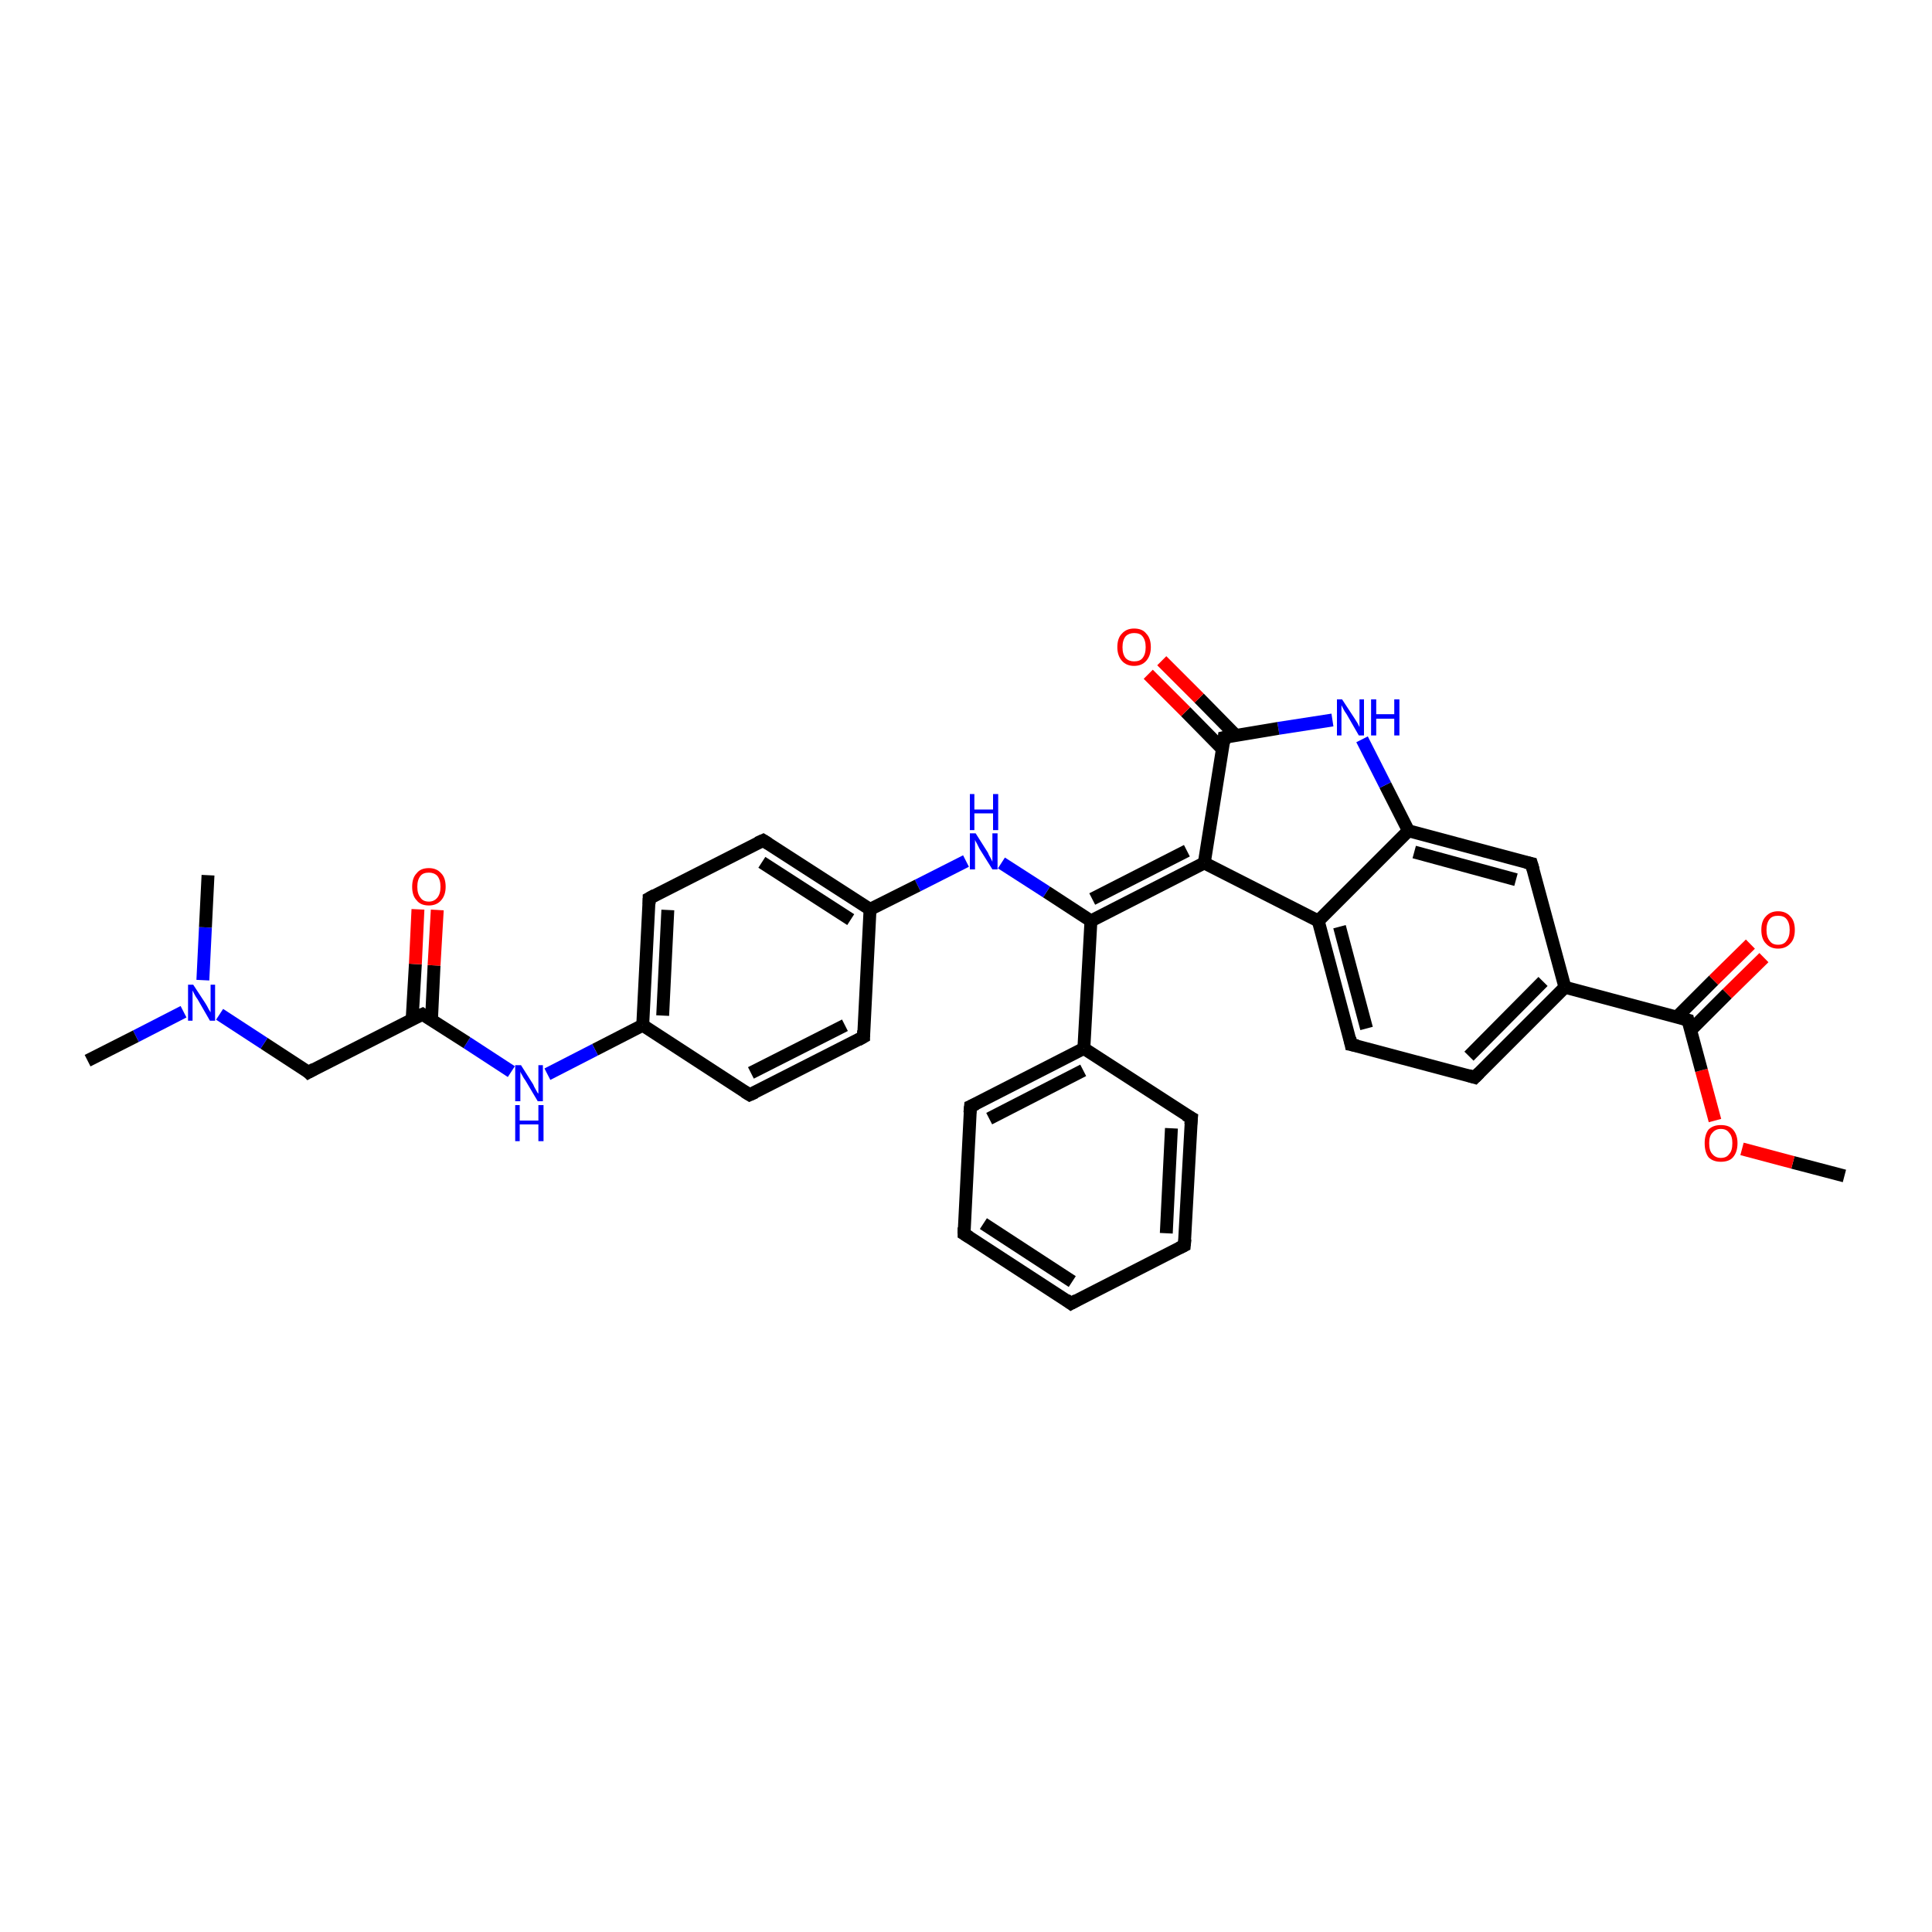 <?xml version='1.0' encoding='iso-8859-1'?>
<svg version='1.1' baseProfile='full'
              xmlns='http://www.w3.org/2000/svg'
                      xmlns:rdkit='http://www.rdkit.org/xml'
                      xmlns:xlink='http://www.w3.org/1999/xlink'
                  xml:space='preserve'
width='300px' height='300px' viewBox='0 0 300 300'>
<!-- END OF HEADER -->
<rect style='opacity:1.0;fill:#FFFFFF;stroke:none' width='300.0' height='300.0' x='0.0' y='0.0'> </rect>
<path class='bond-0 atom-0 atom-1' d='M 286.4,182.6 L 278.4,180.5' style='fill:none;fill-rule:evenodd;stroke:#000000;stroke-width:2.0px;stroke-linecap:butt;stroke-linejoin:miter;stroke-opacity:1' />
<path class='bond-0 atom-0 atom-1' d='M 278.4,180.5 L 270.5,178.4' style='fill:none;fill-rule:evenodd;stroke:#FF0000;stroke-width:2.0px;stroke-linecap:butt;stroke-linejoin:miter;stroke-opacity:1' />
<path class='bond-1 atom-1 atom-2' d='M 266.3,174.0 L 264.2,166.2' style='fill:none;fill-rule:evenodd;stroke:#FF0000;stroke-width:2.0px;stroke-linecap:butt;stroke-linejoin:miter;stroke-opacity:1' />
<path class='bond-1 atom-1 atom-2' d='M 264.2,166.2 L 262.1,158.4' style='fill:none;fill-rule:evenodd;stroke:#000000;stroke-width:2.0px;stroke-linecap:butt;stroke-linejoin:miter;stroke-opacity:1' />
<path class='bond-2 atom-2 atom-3' d='M 262.5,160.0 L 268.2,154.3' style='fill:none;fill-rule:evenodd;stroke:#000000;stroke-width:2.0px;stroke-linecap:butt;stroke-linejoin:miter;stroke-opacity:1' />
<path class='bond-2 atom-2 atom-3' d='M 268.2,154.3 L 273.9,148.7' style='fill:none;fill-rule:evenodd;stroke:#FF0000;stroke-width:2.0px;stroke-linecap:butt;stroke-linejoin:miter;stroke-opacity:1' />
<path class='bond-2 atom-2 atom-3' d='M 260.4,157.9 L 266.1,152.2' style='fill:none;fill-rule:evenodd;stroke:#000000;stroke-width:2.0px;stroke-linecap:butt;stroke-linejoin:miter;stroke-opacity:1' />
<path class='bond-2 atom-2 atom-3' d='M 266.1,152.2 L 271.8,146.6' style='fill:none;fill-rule:evenodd;stroke:#FF0000;stroke-width:2.0px;stroke-linecap:butt;stroke-linejoin:miter;stroke-opacity:1' />
<path class='bond-3 atom-2 atom-4' d='M 262.1,158.4 L 243.0,153.3' style='fill:none;fill-rule:evenodd;stroke:#000000;stroke-width:2.0px;stroke-linecap:butt;stroke-linejoin:miter;stroke-opacity:1' />
<path class='bond-4 atom-4 atom-5' d='M 243.0,153.3 L 229.0,167.3' style='fill:none;fill-rule:evenodd;stroke:#000000;stroke-width:2.0px;stroke-linecap:butt;stroke-linejoin:miter;stroke-opacity:1' />
<path class='bond-4 atom-4 atom-5' d='M 239.6,152.4 L 228.1,164.0' style='fill:none;fill-rule:evenodd;stroke:#000000;stroke-width:2.0px;stroke-linecap:butt;stroke-linejoin:miter;stroke-opacity:1' />
<path class='bond-5 atom-5 atom-6' d='M 229.0,167.3 L 209.8,162.2' style='fill:none;fill-rule:evenodd;stroke:#000000;stroke-width:2.0px;stroke-linecap:butt;stroke-linejoin:miter;stroke-opacity:1' />
<path class='bond-6 atom-6 atom-7' d='M 209.8,162.2 L 204.7,143.0' style='fill:none;fill-rule:evenodd;stroke:#000000;stroke-width:2.0px;stroke-linecap:butt;stroke-linejoin:miter;stroke-opacity:1' />
<path class='bond-6 atom-6 atom-7' d='M 212.2,159.7 L 208.0,143.9' style='fill:none;fill-rule:evenodd;stroke:#000000;stroke-width:2.0px;stroke-linecap:butt;stroke-linejoin:miter;stroke-opacity:1' />
<path class='bond-7 atom-7 atom-8' d='M 204.7,143.0 L 218.7,129.0' style='fill:none;fill-rule:evenodd;stroke:#000000;stroke-width:2.0px;stroke-linecap:butt;stroke-linejoin:miter;stroke-opacity:1' />
<path class='bond-8 atom-8 atom-9' d='M 218.7,129.0 L 237.8,134.1' style='fill:none;fill-rule:evenodd;stroke:#000000;stroke-width:2.0px;stroke-linecap:butt;stroke-linejoin:miter;stroke-opacity:1' />
<path class='bond-8 atom-8 atom-9' d='M 219.6,132.3 L 235.4,136.6' style='fill:none;fill-rule:evenodd;stroke:#000000;stroke-width:2.0px;stroke-linecap:butt;stroke-linejoin:miter;stroke-opacity:1' />
<path class='bond-9 atom-8 atom-10' d='M 218.7,129.0 L 215.1,121.9' style='fill:none;fill-rule:evenodd;stroke:#000000;stroke-width:2.0px;stroke-linecap:butt;stroke-linejoin:miter;stroke-opacity:1' />
<path class='bond-9 atom-8 atom-10' d='M 215.1,121.9 L 211.5,114.8' style='fill:none;fill-rule:evenodd;stroke:#0000FF;stroke-width:2.0px;stroke-linecap:butt;stroke-linejoin:miter;stroke-opacity:1' />
<path class='bond-10 atom-10 atom-11' d='M 206.9,111.8 L 198.5,113.1' style='fill:none;fill-rule:evenodd;stroke:#0000FF;stroke-width:2.0px;stroke-linecap:butt;stroke-linejoin:miter;stroke-opacity:1' />
<path class='bond-10 atom-10 atom-11' d='M 198.5,113.1 L 190.1,114.5' style='fill:none;fill-rule:evenodd;stroke:#000000;stroke-width:2.0px;stroke-linecap:butt;stroke-linejoin:miter;stroke-opacity:1' />
<path class='bond-11 atom-11 atom-12' d='M 191.9,114.2 L 186.2,108.4' style='fill:none;fill-rule:evenodd;stroke:#000000;stroke-width:2.0px;stroke-linecap:butt;stroke-linejoin:miter;stroke-opacity:1' />
<path class='bond-11 atom-11 atom-12' d='M 186.2,108.4 L 180.4,102.6' style='fill:none;fill-rule:evenodd;stroke:#FF0000;stroke-width:2.0px;stroke-linecap:butt;stroke-linejoin:miter;stroke-opacity:1' />
<path class='bond-11 atom-11 atom-12' d='M 189.8,116.3 L 184.1,110.5' style='fill:none;fill-rule:evenodd;stroke:#000000;stroke-width:2.0px;stroke-linecap:butt;stroke-linejoin:miter;stroke-opacity:1' />
<path class='bond-11 atom-11 atom-12' d='M 184.1,110.5 L 178.3,104.7' style='fill:none;fill-rule:evenodd;stroke:#FF0000;stroke-width:2.0px;stroke-linecap:butt;stroke-linejoin:miter;stroke-opacity:1' />
<path class='bond-12 atom-11 atom-13' d='M 190.1,114.5 L 187.0,134.0' style='fill:none;fill-rule:evenodd;stroke:#000000;stroke-width:2.0px;stroke-linecap:butt;stroke-linejoin:miter;stroke-opacity:1' />
<path class='bond-13 atom-13 atom-14' d='M 187.0,134.0 L 169.4,143.0' style='fill:none;fill-rule:evenodd;stroke:#000000;stroke-width:2.0px;stroke-linecap:butt;stroke-linejoin:miter;stroke-opacity:1' />
<path class='bond-13 atom-13 atom-14' d='M 184.3,132.1 L 169.6,139.6' style='fill:none;fill-rule:evenodd;stroke:#000000;stroke-width:2.0px;stroke-linecap:butt;stroke-linejoin:miter;stroke-opacity:1' />
<path class='bond-14 atom-14 atom-15' d='M 169.4,143.0 L 162.5,138.5' style='fill:none;fill-rule:evenodd;stroke:#000000;stroke-width:2.0px;stroke-linecap:butt;stroke-linejoin:miter;stroke-opacity:1' />
<path class='bond-14 atom-14 atom-15' d='M 162.5,138.5 L 155.5,134.0' style='fill:none;fill-rule:evenodd;stroke:#0000FF;stroke-width:2.0px;stroke-linecap:butt;stroke-linejoin:miter;stroke-opacity:1' />
<path class='bond-15 atom-15 atom-16' d='M 150.0,133.7 L 142.5,137.5' style='fill:none;fill-rule:evenodd;stroke:#0000FF;stroke-width:2.0px;stroke-linecap:butt;stroke-linejoin:miter;stroke-opacity:1' />
<path class='bond-15 atom-15 atom-16' d='M 142.5,137.5 L 135.1,141.2' style='fill:none;fill-rule:evenodd;stroke:#000000;stroke-width:2.0px;stroke-linecap:butt;stroke-linejoin:miter;stroke-opacity:1' />
<path class='bond-16 atom-16 atom-17' d='M 135.1,141.2 L 118.5,130.5' style='fill:none;fill-rule:evenodd;stroke:#000000;stroke-width:2.0px;stroke-linecap:butt;stroke-linejoin:miter;stroke-opacity:1' />
<path class='bond-16 atom-16 atom-17' d='M 132.1,142.8 L 118.3,133.9' style='fill:none;fill-rule:evenodd;stroke:#000000;stroke-width:2.0px;stroke-linecap:butt;stroke-linejoin:miter;stroke-opacity:1' />
<path class='bond-17 atom-17 atom-18' d='M 118.5,130.5 L 100.8,139.5' style='fill:none;fill-rule:evenodd;stroke:#000000;stroke-width:2.0px;stroke-linecap:butt;stroke-linejoin:miter;stroke-opacity:1' />
<path class='bond-18 atom-18 atom-19' d='M 100.8,139.5 L 99.8,159.2' style='fill:none;fill-rule:evenodd;stroke:#000000;stroke-width:2.0px;stroke-linecap:butt;stroke-linejoin:miter;stroke-opacity:1' />
<path class='bond-18 atom-18 atom-19' d='M 103.7,141.3 L 102.9,157.7' style='fill:none;fill-rule:evenodd;stroke:#000000;stroke-width:2.0px;stroke-linecap:butt;stroke-linejoin:miter;stroke-opacity:1' />
<path class='bond-19 atom-19 atom-20' d='M 99.8,159.2 L 92.4,163.0' style='fill:none;fill-rule:evenodd;stroke:#000000;stroke-width:2.0px;stroke-linecap:butt;stroke-linejoin:miter;stroke-opacity:1' />
<path class='bond-19 atom-19 atom-20' d='M 92.4,163.0 L 85.0,166.8' style='fill:none;fill-rule:evenodd;stroke:#0000FF;stroke-width:2.0px;stroke-linecap:butt;stroke-linejoin:miter;stroke-opacity:1' />
<path class='bond-20 atom-20 atom-21' d='M 79.4,166.4 L 72.5,161.9' style='fill:none;fill-rule:evenodd;stroke:#0000FF;stroke-width:2.0px;stroke-linecap:butt;stroke-linejoin:miter;stroke-opacity:1' />
<path class='bond-20 atom-20 atom-21' d='M 72.5,161.9 L 65.6,157.5' style='fill:none;fill-rule:evenodd;stroke:#000000;stroke-width:2.0px;stroke-linecap:butt;stroke-linejoin:miter;stroke-opacity:1' />
<path class='bond-21 atom-21 atom-22' d='M 67.0,158.4 L 67.4,149.9' style='fill:none;fill-rule:evenodd;stroke:#000000;stroke-width:2.0px;stroke-linecap:butt;stroke-linejoin:miter;stroke-opacity:1' />
<path class='bond-21 atom-21 atom-22' d='M 67.4,149.9 L 67.9,141.3' style='fill:none;fill-rule:evenodd;stroke:#FF0000;stroke-width:2.0px;stroke-linecap:butt;stroke-linejoin:miter;stroke-opacity:1' />
<path class='bond-21 atom-21 atom-22' d='M 64.0,158.2 L 64.5,149.7' style='fill:none;fill-rule:evenodd;stroke:#000000;stroke-width:2.0px;stroke-linecap:butt;stroke-linejoin:miter;stroke-opacity:1' />
<path class='bond-21 atom-21 atom-22' d='M 64.5,149.7 L 64.9,141.2' style='fill:none;fill-rule:evenodd;stroke:#FF0000;stroke-width:2.0px;stroke-linecap:butt;stroke-linejoin:miter;stroke-opacity:1' />
<path class='bond-22 atom-21 atom-23' d='M 65.6,157.5 L 47.9,166.5' style='fill:none;fill-rule:evenodd;stroke:#000000;stroke-width:2.0px;stroke-linecap:butt;stroke-linejoin:miter;stroke-opacity:1' />
<path class='bond-23 atom-23 atom-24' d='M 47.9,166.5 L 41.0,162.0' style='fill:none;fill-rule:evenodd;stroke:#000000;stroke-width:2.0px;stroke-linecap:butt;stroke-linejoin:miter;stroke-opacity:1' />
<path class='bond-23 atom-23 atom-24' d='M 41.0,162.0 L 34.1,157.5' style='fill:none;fill-rule:evenodd;stroke:#0000FF;stroke-width:2.0px;stroke-linecap:butt;stroke-linejoin:miter;stroke-opacity:1' />
<path class='bond-24 atom-24 atom-25' d='M 28.5,157.1 L 21.1,160.9' style='fill:none;fill-rule:evenodd;stroke:#0000FF;stroke-width:2.0px;stroke-linecap:butt;stroke-linejoin:miter;stroke-opacity:1' />
<path class='bond-24 atom-24 atom-25' d='M 21.1,160.9 L 13.6,164.7' style='fill:none;fill-rule:evenodd;stroke:#000000;stroke-width:2.0px;stroke-linecap:butt;stroke-linejoin:miter;stroke-opacity:1' />
<path class='bond-25 atom-24 atom-26' d='M 31.5,152.2 L 31.9,144.0' style='fill:none;fill-rule:evenodd;stroke:#0000FF;stroke-width:2.0px;stroke-linecap:butt;stroke-linejoin:miter;stroke-opacity:1' />
<path class='bond-25 atom-24 atom-26' d='M 31.9,144.0 L 32.3,135.9' style='fill:none;fill-rule:evenodd;stroke:#000000;stroke-width:2.0px;stroke-linecap:butt;stroke-linejoin:miter;stroke-opacity:1' />
<path class='bond-26 atom-19 atom-27' d='M 99.8,159.2 L 116.4,170.0' style='fill:none;fill-rule:evenodd;stroke:#000000;stroke-width:2.0px;stroke-linecap:butt;stroke-linejoin:miter;stroke-opacity:1' />
<path class='bond-27 atom-27 atom-28' d='M 116.4,170.0 L 134.1,161.0' style='fill:none;fill-rule:evenodd;stroke:#000000;stroke-width:2.0px;stroke-linecap:butt;stroke-linejoin:miter;stroke-opacity:1' />
<path class='bond-27 atom-27 atom-28' d='M 116.6,166.6 L 131.2,159.2' style='fill:none;fill-rule:evenodd;stroke:#000000;stroke-width:2.0px;stroke-linecap:butt;stroke-linejoin:miter;stroke-opacity:1' />
<path class='bond-28 atom-14 atom-29' d='M 169.4,143.0 L 168.3,162.8' style='fill:none;fill-rule:evenodd;stroke:#000000;stroke-width:2.0px;stroke-linecap:butt;stroke-linejoin:miter;stroke-opacity:1' />
<path class='bond-29 atom-29 atom-30' d='M 168.3,162.8 L 150.7,171.8' style='fill:none;fill-rule:evenodd;stroke:#000000;stroke-width:2.0px;stroke-linecap:butt;stroke-linejoin:miter;stroke-opacity:1' />
<path class='bond-29 atom-29 atom-30' d='M 168.2,166.2 L 153.6,173.7' style='fill:none;fill-rule:evenodd;stroke:#000000;stroke-width:2.0px;stroke-linecap:butt;stroke-linejoin:miter;stroke-opacity:1' />
<path class='bond-30 atom-30 atom-31' d='M 150.7,171.8 L 149.7,191.6' style='fill:none;fill-rule:evenodd;stroke:#000000;stroke-width:2.0px;stroke-linecap:butt;stroke-linejoin:miter;stroke-opacity:1' />
<path class='bond-31 atom-31 atom-32' d='M 149.7,191.6 L 166.3,202.4' style='fill:none;fill-rule:evenodd;stroke:#000000;stroke-width:2.0px;stroke-linecap:butt;stroke-linejoin:miter;stroke-opacity:1' />
<path class='bond-31 atom-31 atom-32' d='M 152.7,190.0 L 166.5,199.0' style='fill:none;fill-rule:evenodd;stroke:#000000;stroke-width:2.0px;stroke-linecap:butt;stroke-linejoin:miter;stroke-opacity:1' />
<path class='bond-32 atom-32 atom-33' d='M 166.3,202.4 L 183.9,193.4' style='fill:none;fill-rule:evenodd;stroke:#000000;stroke-width:2.0px;stroke-linecap:butt;stroke-linejoin:miter;stroke-opacity:1' />
<path class='bond-33 atom-33 atom-34' d='M 183.9,193.4 L 185.0,173.6' style='fill:none;fill-rule:evenodd;stroke:#000000;stroke-width:2.0px;stroke-linecap:butt;stroke-linejoin:miter;stroke-opacity:1' />
<path class='bond-33 atom-33 atom-34' d='M 181.1,191.5 L 181.9,175.2' style='fill:none;fill-rule:evenodd;stroke:#000000;stroke-width:2.0px;stroke-linecap:butt;stroke-linejoin:miter;stroke-opacity:1' />
<path class='bond-34 atom-9 atom-4' d='M 237.8,134.1 L 243.0,153.3' style='fill:none;fill-rule:evenodd;stroke:#000000;stroke-width:2.0px;stroke-linecap:butt;stroke-linejoin:miter;stroke-opacity:1' />
<path class='bond-35 atom-28 atom-16' d='M 134.1,161.0 L 135.1,141.2' style='fill:none;fill-rule:evenodd;stroke:#000000;stroke-width:2.0px;stroke-linecap:butt;stroke-linejoin:miter;stroke-opacity:1' />
<path class='bond-36 atom-34 atom-29' d='M 185.0,173.6 L 168.3,162.8' style='fill:none;fill-rule:evenodd;stroke:#000000;stroke-width:2.0px;stroke-linecap:butt;stroke-linejoin:miter;stroke-opacity:1' />
<path class='bond-37 atom-13 atom-7' d='M 187.0,134.0 L 204.7,143.0' style='fill:none;fill-rule:evenodd;stroke:#000000;stroke-width:2.0px;stroke-linecap:butt;stroke-linejoin:miter;stroke-opacity:1' />
<path d='M 262.2,158.8 L 262.1,158.4 L 261.1,158.1' style='fill:none;stroke:#000000;stroke-width:2.0px;stroke-linecap:butt;stroke-linejoin:miter;stroke-opacity:1;' />
<path d='M 229.7,166.6 L 229.0,167.3 L 228.0,167.0' style='fill:none;stroke:#000000;stroke-width:2.0px;stroke-linecap:butt;stroke-linejoin:miter;stroke-opacity:1;' />
<path d='M 210.8,162.4 L 209.8,162.2 L 209.6,161.2' style='fill:none;stroke:#000000;stroke-width:2.0px;stroke-linecap:butt;stroke-linejoin:miter;stroke-opacity:1;' />
<path d='M 236.9,133.9 L 237.8,134.1 L 238.1,135.1' style='fill:none;stroke:#000000;stroke-width:2.0px;stroke-linecap:butt;stroke-linejoin:miter;stroke-opacity:1;' />
<path d='M 190.5,114.4 L 190.1,114.5 L 190.0,115.4' style='fill:none;stroke:#000000;stroke-width:2.0px;stroke-linecap:butt;stroke-linejoin:miter;stroke-opacity:1;' />
<path d='M 119.3,131.0 L 118.5,130.5 L 117.6,130.9' style='fill:none;stroke:#000000;stroke-width:2.0px;stroke-linecap:butt;stroke-linejoin:miter;stroke-opacity:1;' />
<path d='M 101.7,139.0 L 100.8,139.5 L 100.8,140.4' style='fill:none;stroke:#000000;stroke-width:2.0px;stroke-linecap:butt;stroke-linejoin:miter;stroke-opacity:1;' />
<path d='M 65.9,157.7 L 65.6,157.5 L 64.7,157.9' style='fill:none;stroke:#000000;stroke-width:2.0px;stroke-linecap:butt;stroke-linejoin:miter;stroke-opacity:1;' />
<path d='M 48.8,166.0 L 47.9,166.5 L 47.6,166.2' style='fill:none;stroke:#000000;stroke-width:2.0px;stroke-linecap:butt;stroke-linejoin:miter;stroke-opacity:1;' />
<path d='M 115.6,169.5 L 116.4,170.0 L 117.3,169.6' style='fill:none;stroke:#000000;stroke-width:2.0px;stroke-linecap:butt;stroke-linejoin:miter;stroke-opacity:1;' />
<path d='M 133.2,161.5 L 134.1,161.0 L 134.1,160.0' style='fill:none;stroke:#000000;stroke-width:2.0px;stroke-linecap:butt;stroke-linejoin:miter;stroke-opacity:1;' />
<path d='M 151.6,171.4 L 150.7,171.8 L 150.6,172.8' style='fill:none;stroke:#000000;stroke-width:2.0px;stroke-linecap:butt;stroke-linejoin:miter;stroke-opacity:1;' />
<path d='M 149.7,190.6 L 149.7,191.6 L 150.5,192.1' style='fill:none;stroke:#000000;stroke-width:2.0px;stroke-linecap:butt;stroke-linejoin:miter;stroke-opacity:1;' />
<path d='M 165.5,201.8 L 166.3,202.4 L 167.2,201.9' style='fill:none;stroke:#000000;stroke-width:2.0px;stroke-linecap:butt;stroke-linejoin:miter;stroke-opacity:1;' />
<path d='M 183.1,193.8 L 183.9,193.4 L 184.0,192.4' style='fill:none;stroke:#000000;stroke-width:2.0px;stroke-linecap:butt;stroke-linejoin:miter;stroke-opacity:1;' />
<path d='M 184.9,174.6 L 185.0,173.6 L 184.1,173.1' style='fill:none;stroke:#000000;stroke-width:2.0px;stroke-linecap:butt;stroke-linejoin:miter;stroke-opacity:1;' />
<path class='atom-1' d='M 264.7 177.5
Q 264.7 176.2, 265.3 175.4
Q 266.0 174.7, 267.2 174.7
Q 268.5 174.7, 269.1 175.4
Q 269.8 176.2, 269.8 177.5
Q 269.8 178.9, 269.1 179.7
Q 268.5 180.4, 267.2 180.4
Q 266.0 180.4, 265.3 179.7
Q 264.7 178.9, 264.7 177.5
M 267.2 179.8
Q 268.1 179.8, 268.5 179.2
Q 269.0 178.7, 269.0 177.5
Q 269.0 176.4, 268.5 175.9
Q 268.1 175.3, 267.2 175.3
Q 266.4 175.3, 265.9 175.9
Q 265.4 176.4, 265.4 177.5
Q 265.4 178.7, 265.9 179.2
Q 266.4 179.8, 267.2 179.8
' fill='#FF0000'/>
<path class='atom-3' d='M 273.5 144.4
Q 273.5 143.0, 274.2 142.3
Q 274.9 141.5, 276.1 141.5
Q 277.3 141.5, 278.0 142.3
Q 278.7 143.0, 278.7 144.4
Q 278.7 145.8, 278.0 146.5
Q 277.3 147.3, 276.1 147.3
Q 274.9 147.3, 274.2 146.5
Q 273.5 145.8, 273.5 144.4
M 276.1 146.7
Q 277.0 146.7, 277.4 146.1
Q 277.9 145.5, 277.9 144.4
Q 277.9 143.3, 277.4 142.7
Q 277.0 142.2, 276.1 142.2
Q 275.2 142.2, 274.8 142.7
Q 274.3 143.3, 274.3 144.4
Q 274.3 145.5, 274.8 146.1
Q 275.2 146.7, 276.1 146.7
' fill='#FF0000'/>
<path class='atom-10' d='M 208.4 108.6
L 210.3 111.5
Q 210.5 111.8, 210.8 112.3
Q 211.1 112.9, 211.1 112.9
L 211.1 108.6
L 211.8 108.6
L 211.8 114.2
L 211.0 114.2
L 209.1 110.9
Q 208.8 110.5, 208.6 110.1
Q 208.4 109.7, 208.3 109.5
L 208.3 114.2
L 207.6 114.2
L 207.6 108.6
L 208.4 108.6
' fill='#0000FF'/>
<path class='atom-10' d='M 212.9 108.6
L 213.7 108.6
L 213.7 110.9
L 216.5 110.9
L 216.5 108.6
L 217.3 108.6
L 217.3 114.2
L 216.5 114.2
L 216.5 111.6
L 213.7 111.6
L 213.7 114.2
L 212.9 114.2
L 212.9 108.6
' fill='#0000FF'/>
<path class='atom-12' d='M 173.5 100.5
Q 173.5 99.1, 174.2 98.4
Q 174.9 97.6, 176.1 97.6
Q 177.4 97.6, 178.0 98.4
Q 178.7 99.1, 178.7 100.5
Q 178.7 101.8, 178.0 102.6
Q 177.3 103.4, 176.1 103.4
Q 174.9 103.4, 174.2 102.6
Q 173.5 101.8, 173.5 100.5
M 176.1 102.7
Q 177.0 102.7, 177.4 102.2
Q 177.9 101.6, 177.9 100.5
Q 177.9 99.4, 177.4 98.8
Q 177.0 98.3, 176.1 98.3
Q 175.3 98.3, 174.8 98.8
Q 174.3 99.4, 174.3 100.5
Q 174.3 101.6, 174.8 102.2
Q 175.3 102.7, 176.1 102.7
' fill='#FF0000'/>
<path class='atom-15' d='M 151.5 129.4
L 153.4 132.4
Q 153.5 132.7, 153.8 133.2
Q 154.1 133.8, 154.1 133.8
L 154.1 129.4
L 154.9 129.4
L 154.9 135.0
L 154.1 135.0
L 152.1 131.8
Q 151.9 131.4, 151.7 131.0
Q 151.4 130.5, 151.4 130.4
L 151.4 135.0
L 150.6 135.0
L 150.6 129.4
L 151.5 129.4
' fill='#0000FF'/>
<path class='atom-15' d='M 150.6 123.3
L 151.3 123.3
L 151.3 125.7
L 154.2 125.7
L 154.2 123.3
L 155.0 123.3
L 155.0 128.9
L 154.2 128.9
L 154.2 126.3
L 151.3 126.3
L 151.3 128.9
L 150.6 128.9
L 150.6 123.3
' fill='#0000FF'/>
<path class='atom-20' d='M 80.9 165.4
L 82.8 168.4
Q 82.9 168.7, 83.2 169.2
Q 83.5 169.8, 83.6 169.8
L 83.6 165.4
L 84.3 165.4
L 84.3 171.0
L 83.5 171.0
L 81.6 167.8
Q 81.3 167.4, 81.1 167.0
Q 80.8 166.5, 80.8 166.4
L 80.8 171.0
L 80.0 171.0
L 80.0 165.4
L 80.9 165.4
' fill='#0000FF'/>
<path class='atom-20' d='M 80.0 171.6
L 80.7 171.6
L 80.7 174.0
L 83.6 174.0
L 83.6 171.6
L 84.4 171.6
L 84.4 177.2
L 83.6 177.2
L 83.6 174.6
L 80.7 174.6
L 80.7 177.2
L 80.0 177.2
L 80.0 171.6
' fill='#0000FF'/>
<path class='atom-22' d='M 64.0 137.7
Q 64.0 136.3, 64.7 135.6
Q 65.3 134.8, 66.6 134.8
Q 67.8 134.8, 68.5 135.6
Q 69.2 136.3, 69.2 137.7
Q 69.2 139.0, 68.5 139.8
Q 67.8 140.6, 66.6 140.6
Q 65.3 140.6, 64.7 139.8
Q 64.0 139.1, 64.0 137.7
M 66.6 140.0
Q 67.4 140.0, 67.9 139.4
Q 68.4 138.8, 68.4 137.7
Q 68.4 136.6, 67.9 136.0
Q 67.4 135.5, 66.6 135.5
Q 65.7 135.5, 65.3 136.0
Q 64.8 136.6, 64.8 137.7
Q 64.8 138.8, 65.3 139.4
Q 65.7 140.0, 66.6 140.0
' fill='#FF0000'/>
<path class='atom-24' d='M 30.0 152.9
L 31.9 155.8
Q 32.1 156.1, 32.4 156.7
Q 32.7 157.2, 32.7 157.2
L 32.7 152.9
L 33.4 152.9
L 33.4 158.5
L 32.6 158.5
L 30.7 155.2
Q 30.4 154.8, 30.2 154.4
Q 30.0 154.0, 29.9 153.8
L 29.9 158.5
L 29.2 158.5
L 29.2 152.9
L 30.0 152.9
' fill='#0000FF'/>
</svg>
